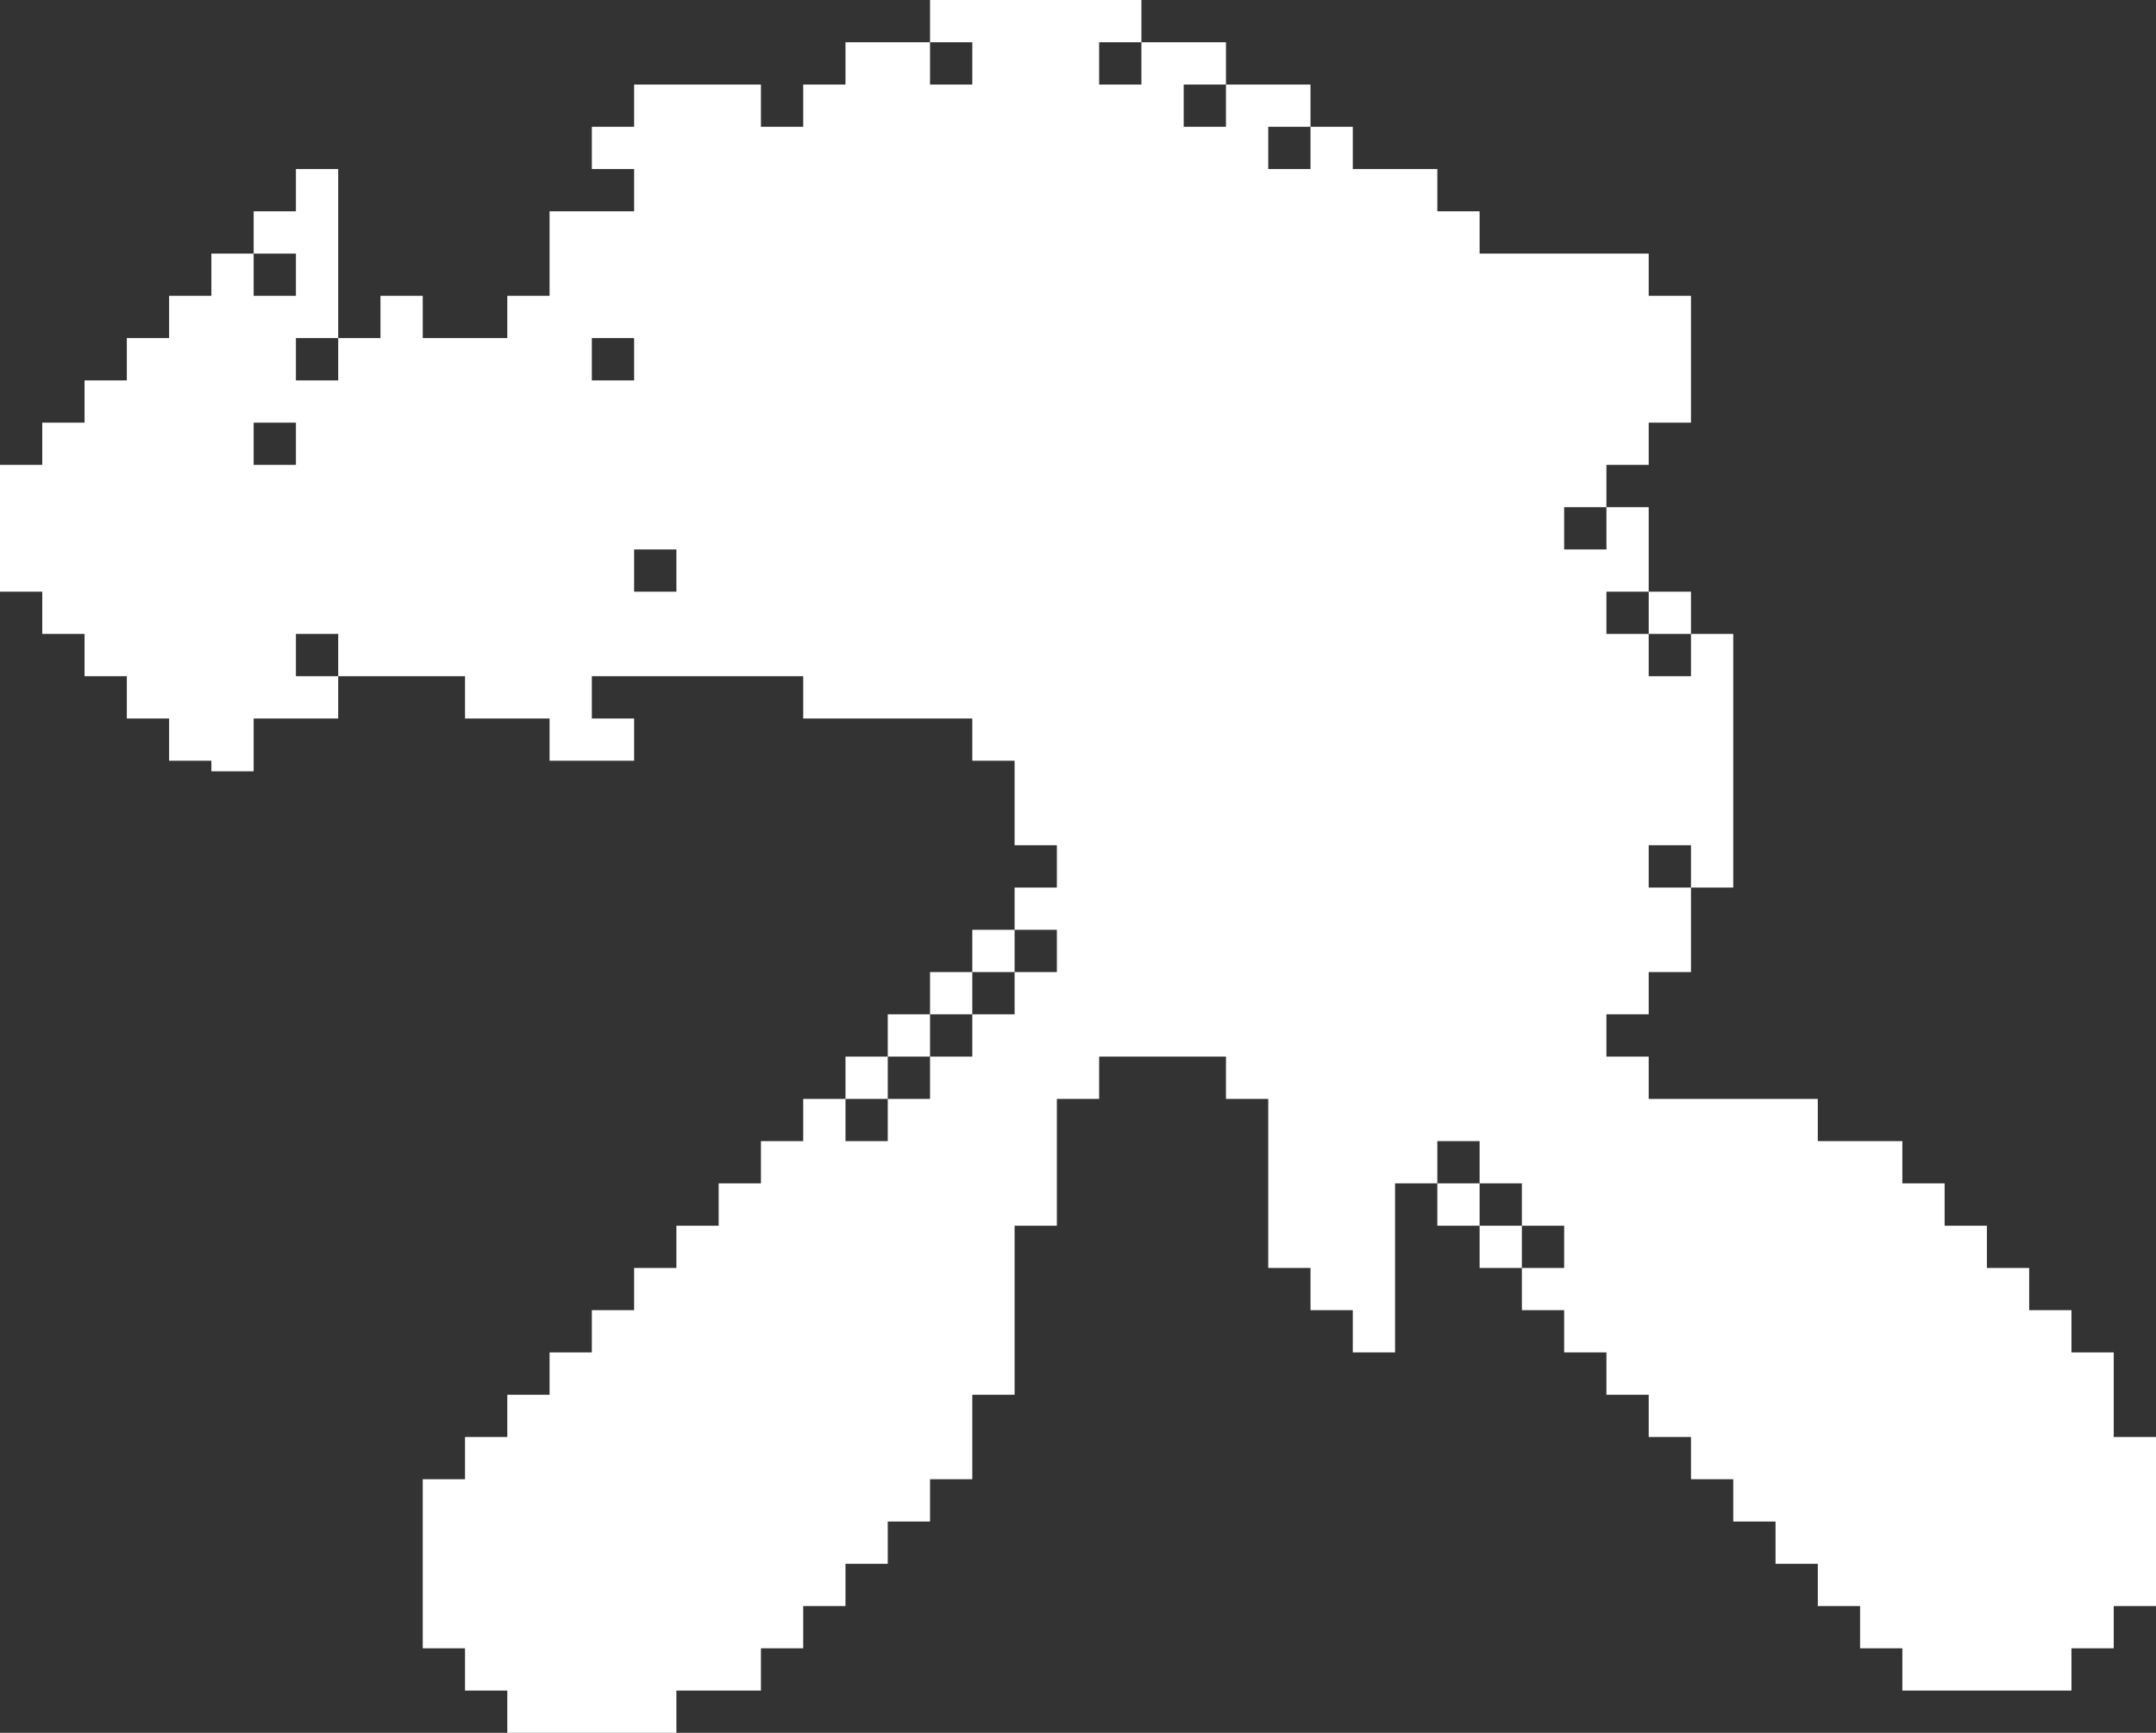 <?xml version="1.0" encoding="UTF-8" standalone="no"?>
<svg xmlns:xlink="http://www.w3.org/1999/xlink" height="41.0px" width="51.0px" xmlns="http://www.w3.org/2000/svg">
  <rect width="100%" height="100%" fill="#333333" stroke="none"/>
  <g transform="matrix(1.0, 0.0, 0.0, 1.0, 28.0, 16.0)">
    <path d="M-21.0 -6.0 L-22.0 -6.0 -22.0 -5.0 -21.0 -5.0 -21.0 -6.0 M12.0 -1.0 L11.0 -1.0 11.0 -2.0 12.0 -2.0 12.0 -1.0 13.0 -1.0 13.0 5.0 12.0 5.0 12.0 4.0 11.0 4.0 11.0 5.0 12.0 5.0 12.0 7.0 11.0 7.0 11.0 8.0 10.0 8.0 10.0 9.0 11.0 9.0 11.0 10.0 15.0 10.0 15.0 11.0 17.0 11.0 17.0 12.0 18.0 12.0 18.0 13.0 19.0 13.0 19.0 14.0 20.0 14.0 20.0 15.0 21.0 15.0 21.0 16.0 22.0 16.0 22.0 18.0 23.0 18.0 23.0 22.0 22.0 22.0 22.0 23.0 21.0 23.0 21.0 24.0 17.0 24.0 17.0 23.0 16.0 23.0 16.0 22.0 15.0 22.0 15.0 21.0 14.0 21.0 14.0 20.0 13.0 20.0 13.0 19.0 12.0 19.0 12.0 18.0 11.0 18.0 11.0 17.0 10.0 17.0 10.0 16.0 9.0 16.0 9.0 15.0 8.0 15.0 8.0 14.0 9.0 14.0 9.0 13.0 8.0 13.0 8.0 12.0 7.0 12.0 7.0 11.0 6.0 11.0 6.0 12.0 5.0 12.0 5.0 16.0 4.0 16.0 4.0 15.0 3.0 15.0 3.0 14.0 2.0 14.0 2.0 10.0 1.0 10.0 1.0 9.0 -2.0 9.0 -2.0 10.0 -3.0 10.0 -3.0 13.0 -4.0 13.0 -4.0 17.0 -5.0 17.0 -5.0 19.0 -6.0 19.0 -6.0 20.0 -7.0 20.0 -7.0 21.0 -8.0 21.0 -8.0 22.0 -9.0 22.0 -9.0 23.0 -10.0 23.0 -10.0 24.0 -12.0 24.0 -12.0 25.0 -16.0 25.0 -16.0 24.0 -17.0 24.0 -17.0 23.0 -18.0 23.0 -18.0 19.0 -17.0 19.0 -17.0 18.0 -16.0 18.0 -16.0 17.0 -15.0 17.0 -15.0 16.0 -14.0 16.0 -14.0 15.0 -13.0 15.0 -13.0 14.0 -12.0 14.0 -12.0 13.0 -11.0 13.0 -11.0 12.0 -10.0 12.0 -10.0 11.0 -9.0 11.0 -9.0 10.0 -8.0 10.0 -8.0 11.0 -7.0 11.0 -7.0 10.0 -6.0 10.0 -6.0 9.0 -5.0 9.0 -5.0 8.0 -4.0 8.0 -4.0 7.0 -3.0 7.0 -3.0 6.0 -4.0 6.0 -4.0 5.0 -3.0 5.0 -3.0 4.0 -4.0 4.0 -4.0 2.0 -5.0 2.0 -5.0 1.0 -9.0 1.0 -9.0 0.0 -14.0 0.0 -14.0 1.0 -13.0 1.0 -13.0 2.0 -15.0 2.0 -15.0 1.0 -17.0 1.0 -17.0 0.0 -20.0 0.0 -20.0 -1.0 -21.0 -1.0 -21.0 0.0 -20.0 0.0 -20.0 1.0 -22.0 1.0 -22.0 2.25 -23.0 2.25 -23.0 2.0 -24.0 2.0 -24.0 1.0 -25.0 1.0 -25.0 0.0 -26.0 0.0 -26.0 -1.0 -27.0 -1.0 -27.0 -2.0 -28.0 -2.0 -28.0 -5.0 -27.0 -5.0 -27.0 -6.0 -26.0 -6.0 -26.0 -7.0 -25.0 -7.0 -25.0 -8.0 -24.0 -8.0 -24.0 -9.0 -23.0 -9.0 -23.0 -10.0 -22.0 -10.0 -22.0 -9.0 -21.0 -9.0 -21.0 -10.0 -22.0 -10.0 -22.0 -11.0 -21.0 -11.0 -21.0 -12.0 -20.0 -12.0 -20.0 -8.0 -21.0 -8.0 -21.0 -7.0 -20.0 -7.0 -20.0 -8.0 -19.0 -8.0 -19.0 -9.0 -18.0 -9.0 -18.0 -8.0 -16.0 -8.0 -16.0 -9.0 -15.0 -9.0 -15.0 -11.0 -13.0 -11.0 -13.0 -12.0 -14.0 -12.0 -14.0 -13.0 -13.0 -13.0 -13.0 -14.0 -10.0 -14.0 -10.0 -13.0 -9.0 -13.0 -9.0 -14.0 -8.0 -14.0 -8.0 -15.0 -6.0 -15.0 -6.0 -14.0 -5.0 -14.0 -5.0 -15.0 -6.0 -15.0 -6.0 -16.0 -1.0 -16.0 -1.0 -15.0 -2.0 -15.0 -2.0 -14.0 -1.0 -14.0 -1.0 -15.0 1.0 -15.0 1.0 -14.0 0.0 -14.0 0.0 -13.0 1.0 -13.0 1.0 -14.0 3.0 -14.0 3.0 -13.0 2.0 -13.0 2.0 -12.0 3.0 -12.0 3.0 -13.0 4.0 -13.0 4.0 -12.0 6.0 -12.0 6.0 -11.0 7.0 -11.0 7.0 -10.0 11.0 -10.0 11.0 -9.0 12.0 -9.0 12.0 -6.0 11.0 -6.0 11.0 -5.0 10.0 -5.0 10.0 -4.0 9.0 -4.0 9.0 -3.0 10.0 -3.0 10.0 -4.0 11.0 -4.0 11.0 -2.0 10.0 -2.0 10.0 -1.0 11.0 -1.0 11.0 0.0 12.0 0.0 12.0 -1.0 M-13.0 -7.0 L-13.0 -8.0 -14.0 -8.0 -14.0 -7.0 -13.0 -7.0 M-13.0 -3.0 L-13.0 -2.0 -12.0 -2.0 -12.0 -3.0 -13.0 -3.0 M-8.0 10.0 L-8.0 9.0 -7.0 9.0 -7.0 8.0 -6.0 8.0 -6.0 7.0 -5.0 7.0 -5.0 6.0 -4.0 6.0 -4.0 7.0 -5.0 7.0 -5.0 8.0 -6.0 8.0 -6.0 9.0 -7.0 9.0 -7.0 10.0 -8.0 10.0 M6.0 12.0 L7.0 12.0 7.0 13.0 8.0 13.0 8.0 14.0 7.0 14.0 7.0 13.0 6.0 13.0 6.0 12.0" fill="#ffffff" fill-rule="evenodd" stroke="none"/>
  </g>
</svg>
